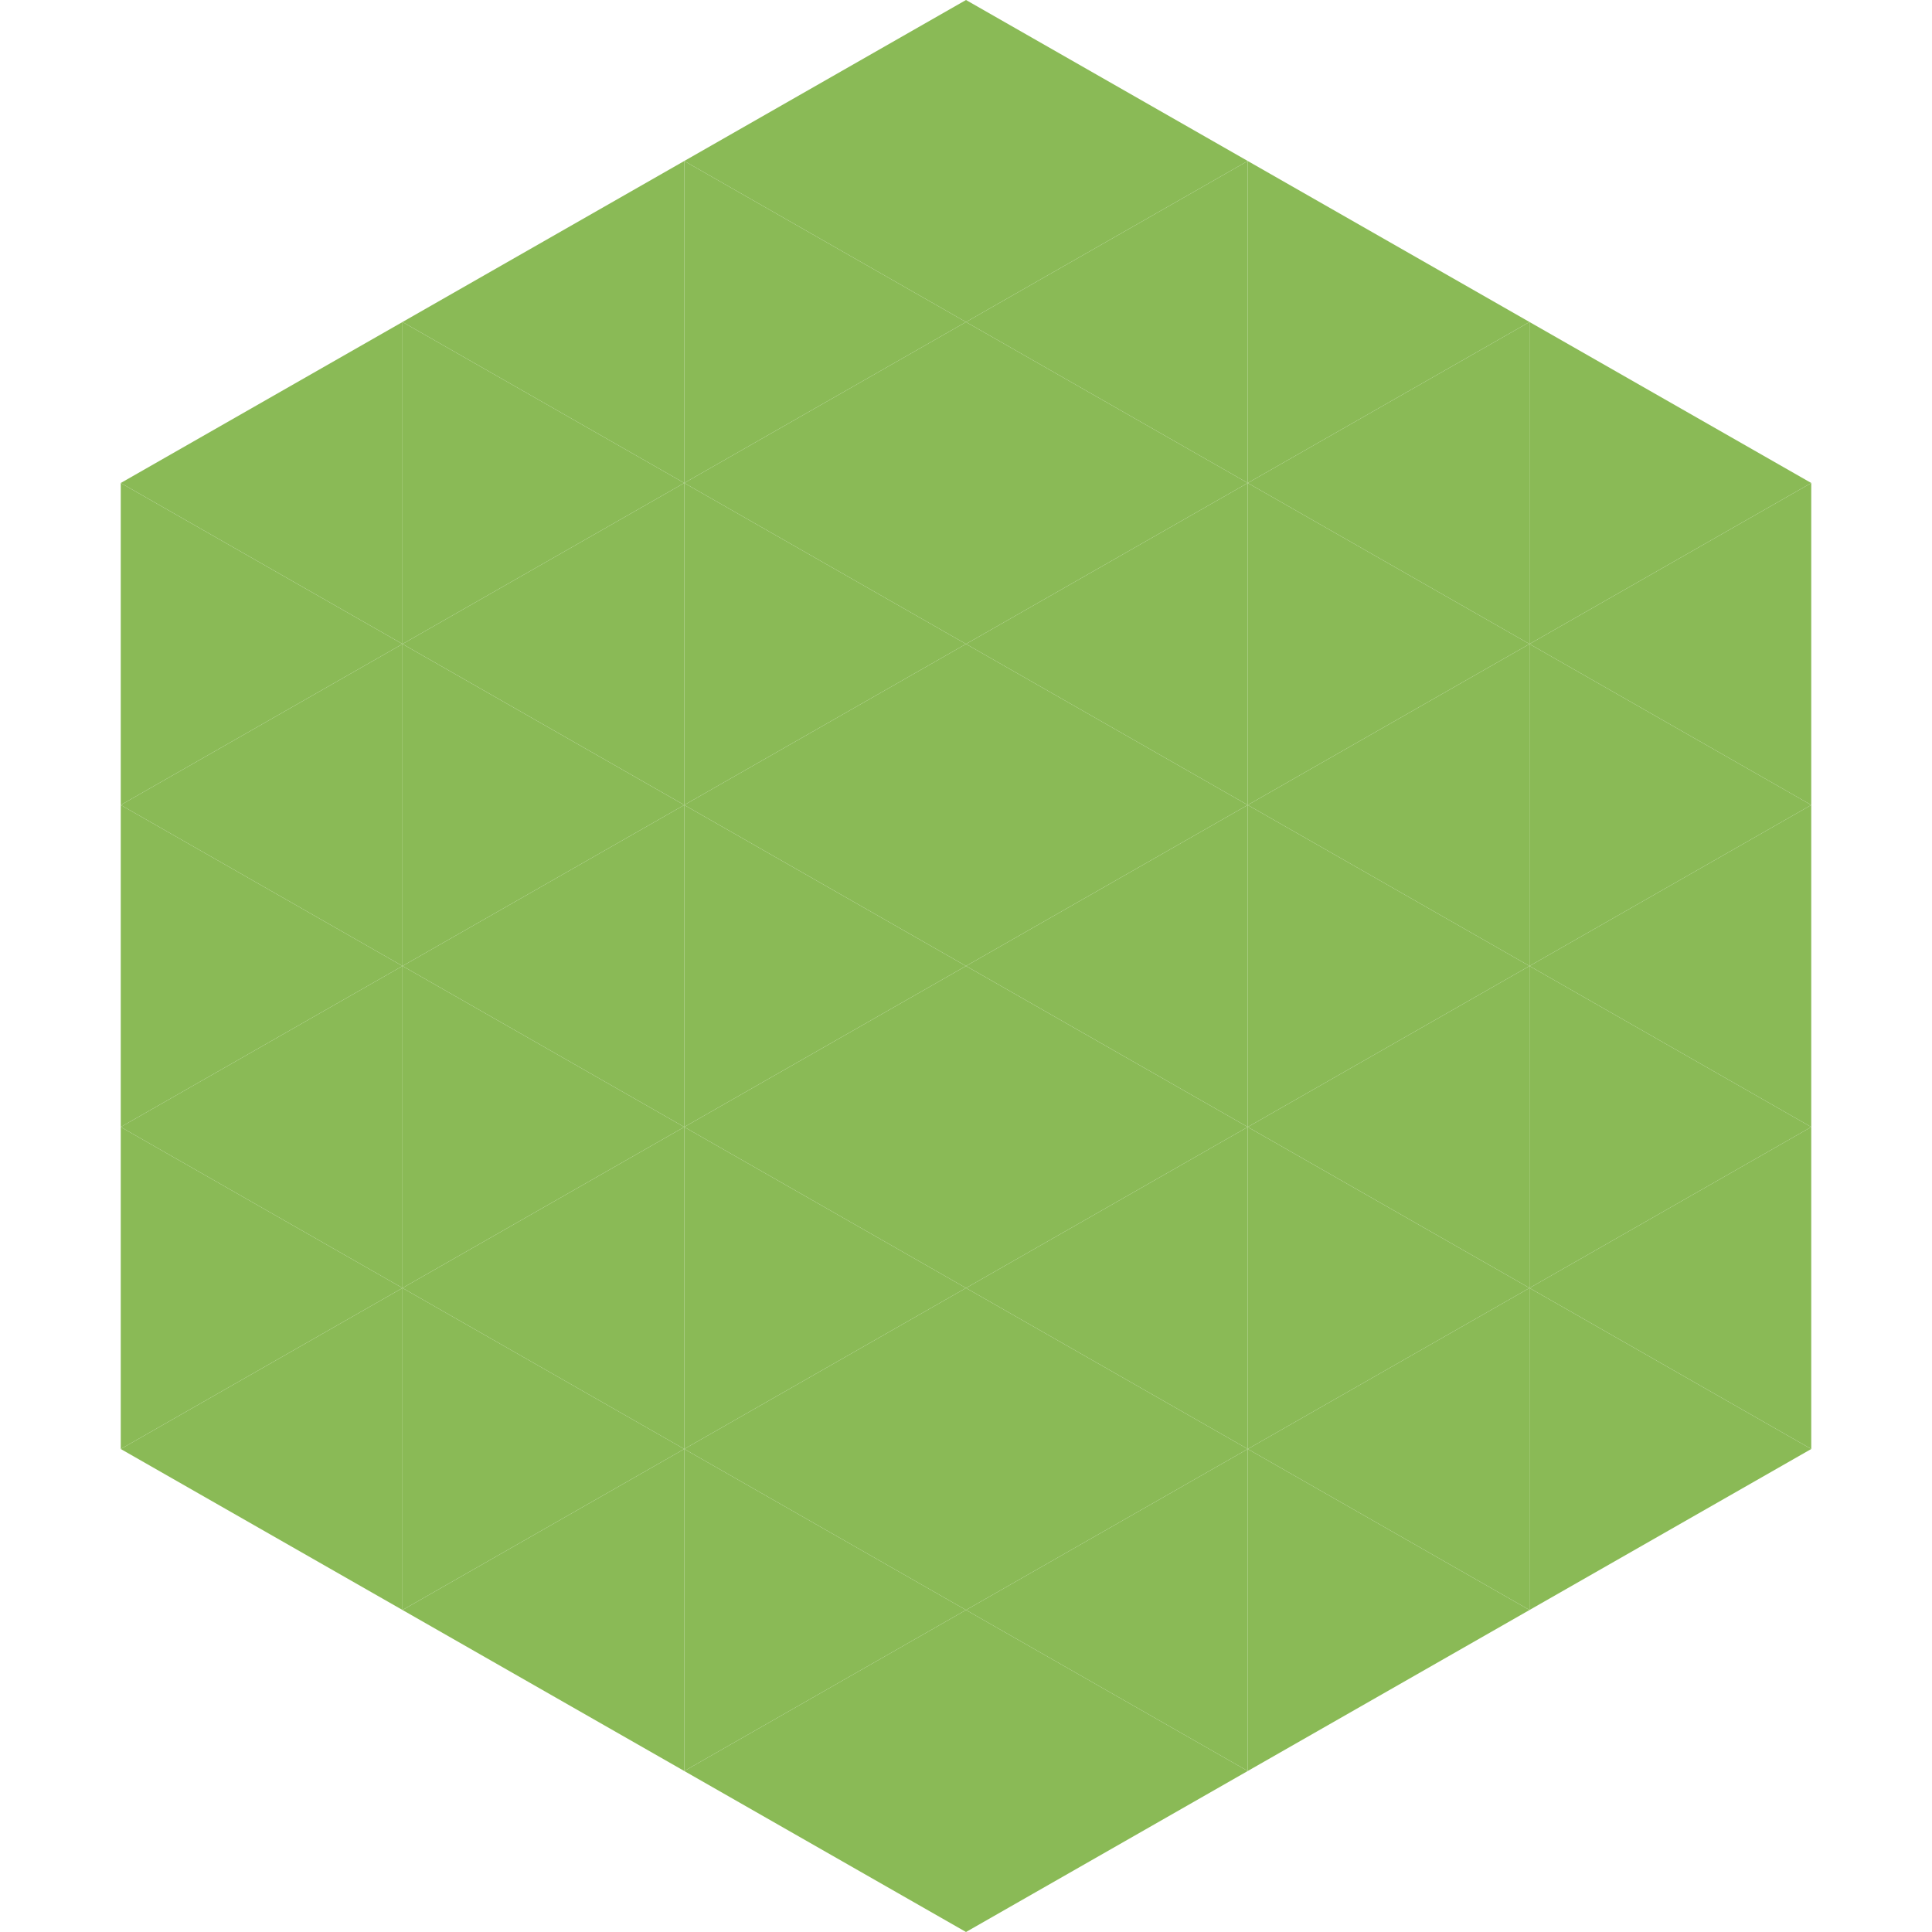 <?xml version="1.0"?>
<!-- Generated by SVGo -->
<svg width="240" height="240"
     xmlns="http://www.w3.org/2000/svg"
     xmlns:xlink="http://www.w3.org/1999/xlink">
<polygon points="50,40 15,60 50,80" style="fill:rgb(138,186,86)" />
<polygon points="190,40 225,60 190,80" style="fill:rgb(138,186,86)" />
<polygon points="15,60 50,80 15,100" style="fill:rgb(138,186,86)" />
<polygon points="225,60 190,80 225,100" style="fill:rgb(138,186,86)" />
<polygon points="50,80 15,100 50,120" style="fill:rgb(138,186,86)" />
<polygon points="190,80 225,100 190,120" style="fill:rgb(138,186,86)" />
<polygon points="15,100 50,120 15,140" style="fill:rgb(138,186,86)" />
<polygon points="225,100 190,120 225,140" style="fill:rgb(138,186,86)" />
<polygon points="50,120 15,140 50,160" style="fill:rgb(138,186,86)" />
<polygon points="190,120 225,140 190,160" style="fill:rgb(138,186,86)" />
<polygon points="15,140 50,160 15,180" style="fill:rgb(138,186,86)" />
<polygon points="225,140 190,160 225,180" style="fill:rgb(138,186,86)" />
<polygon points="50,160 15,180 50,200" style="fill:rgb(138,186,86)" />
<polygon points="190,160 225,180 190,200" style="fill:rgb(138,186,86)" />
<polygon points="15,180 50,200 15,220" style="fill:rgb(255,255,255); fill-opacity:0" />
<polygon points="225,180 190,200 225,220" style="fill:rgb(255,255,255); fill-opacity:0" />
<polygon points="50,0 85,20 50,40" style="fill:rgb(255,255,255); fill-opacity:0" />
<polygon points="190,0 155,20 190,40" style="fill:rgb(255,255,255); fill-opacity:0" />
<polygon points="85,20 50,40 85,60" style="fill:rgb(138,186,86)" />
<polygon points="155,20 190,40 155,60" style="fill:rgb(138,186,86)" />
<polygon points="50,40 85,60 50,80" style="fill:rgb(138,186,86)" />
<polygon points="190,40 155,60 190,80" style="fill:rgb(138,186,86)" />
<polygon points="85,60 50,80 85,100" style="fill:rgb(138,186,86)" />
<polygon points="155,60 190,80 155,100" style="fill:rgb(138,186,86)" />
<polygon points="50,80 85,100 50,120" style="fill:rgb(138,186,86)" />
<polygon points="190,80 155,100 190,120" style="fill:rgb(138,186,86)" />
<polygon points="85,100 50,120 85,140" style="fill:rgb(138,186,86)" />
<polygon points="155,100 190,120 155,140" style="fill:rgb(138,186,86)" />
<polygon points="50,120 85,140 50,160" style="fill:rgb(138,186,86)" />
<polygon points="190,120 155,140 190,160" style="fill:rgb(138,186,86)" />
<polygon points="85,140 50,160 85,180" style="fill:rgb(138,186,86)" />
<polygon points="155,140 190,160 155,180" style="fill:rgb(138,186,86)" />
<polygon points="50,160 85,180 50,200" style="fill:rgb(138,186,86)" />
<polygon points="190,160 155,180 190,200" style="fill:rgb(138,186,86)" />
<polygon points="85,180 50,200 85,220" style="fill:rgb(138,186,86)" />
<polygon points="155,180 190,200 155,220" style="fill:rgb(138,186,86)" />
<polygon points="120,0 85,20 120,40" style="fill:rgb(138,186,86)" />
<polygon points="120,0 155,20 120,40" style="fill:rgb(138,186,86)" />
<polygon points="85,20 120,40 85,60" style="fill:rgb(138,186,86)" />
<polygon points="155,20 120,40 155,60" style="fill:rgb(138,186,86)" />
<polygon points="120,40 85,60 120,80" style="fill:rgb(138,186,86)" />
<polygon points="120,40 155,60 120,80" style="fill:rgb(138,186,86)" />
<polygon points="85,60 120,80 85,100" style="fill:rgb(138,186,86)" />
<polygon points="155,60 120,80 155,100" style="fill:rgb(138,186,86)" />
<polygon points="120,80 85,100 120,120" style="fill:rgb(138,186,86)" />
<polygon points="120,80 155,100 120,120" style="fill:rgb(138,186,86)" />
<polygon points="85,100 120,120 85,140" style="fill:rgb(138,186,86)" />
<polygon points="155,100 120,120 155,140" style="fill:rgb(138,186,86)" />
<polygon points="120,120 85,140 120,160" style="fill:rgb(138,186,86)" />
<polygon points="120,120 155,140 120,160" style="fill:rgb(138,186,86)" />
<polygon points="85,140 120,160 85,180" style="fill:rgb(138,186,86)" />
<polygon points="155,140 120,160 155,180" style="fill:rgb(138,186,86)" />
<polygon points="120,160 85,180 120,200" style="fill:rgb(138,186,86)" />
<polygon points="120,160 155,180 120,200" style="fill:rgb(138,186,86)" />
<polygon points="85,180 120,200 85,220" style="fill:rgb(138,186,86)" />
<polygon points="155,180 120,200 155,220" style="fill:rgb(138,186,86)" />
<polygon points="120,200 85,220 120,240" style="fill:rgb(138,186,86)" />
<polygon points="120,200 155,220 120,240" style="fill:rgb(138,186,86)" />
<polygon points="85,220 120,240 85,260" style="fill:rgb(255,255,255); fill-opacity:0" />
<polygon points="155,220 120,240 155,260" style="fill:rgb(255,255,255); fill-opacity:0" />
</svg>
